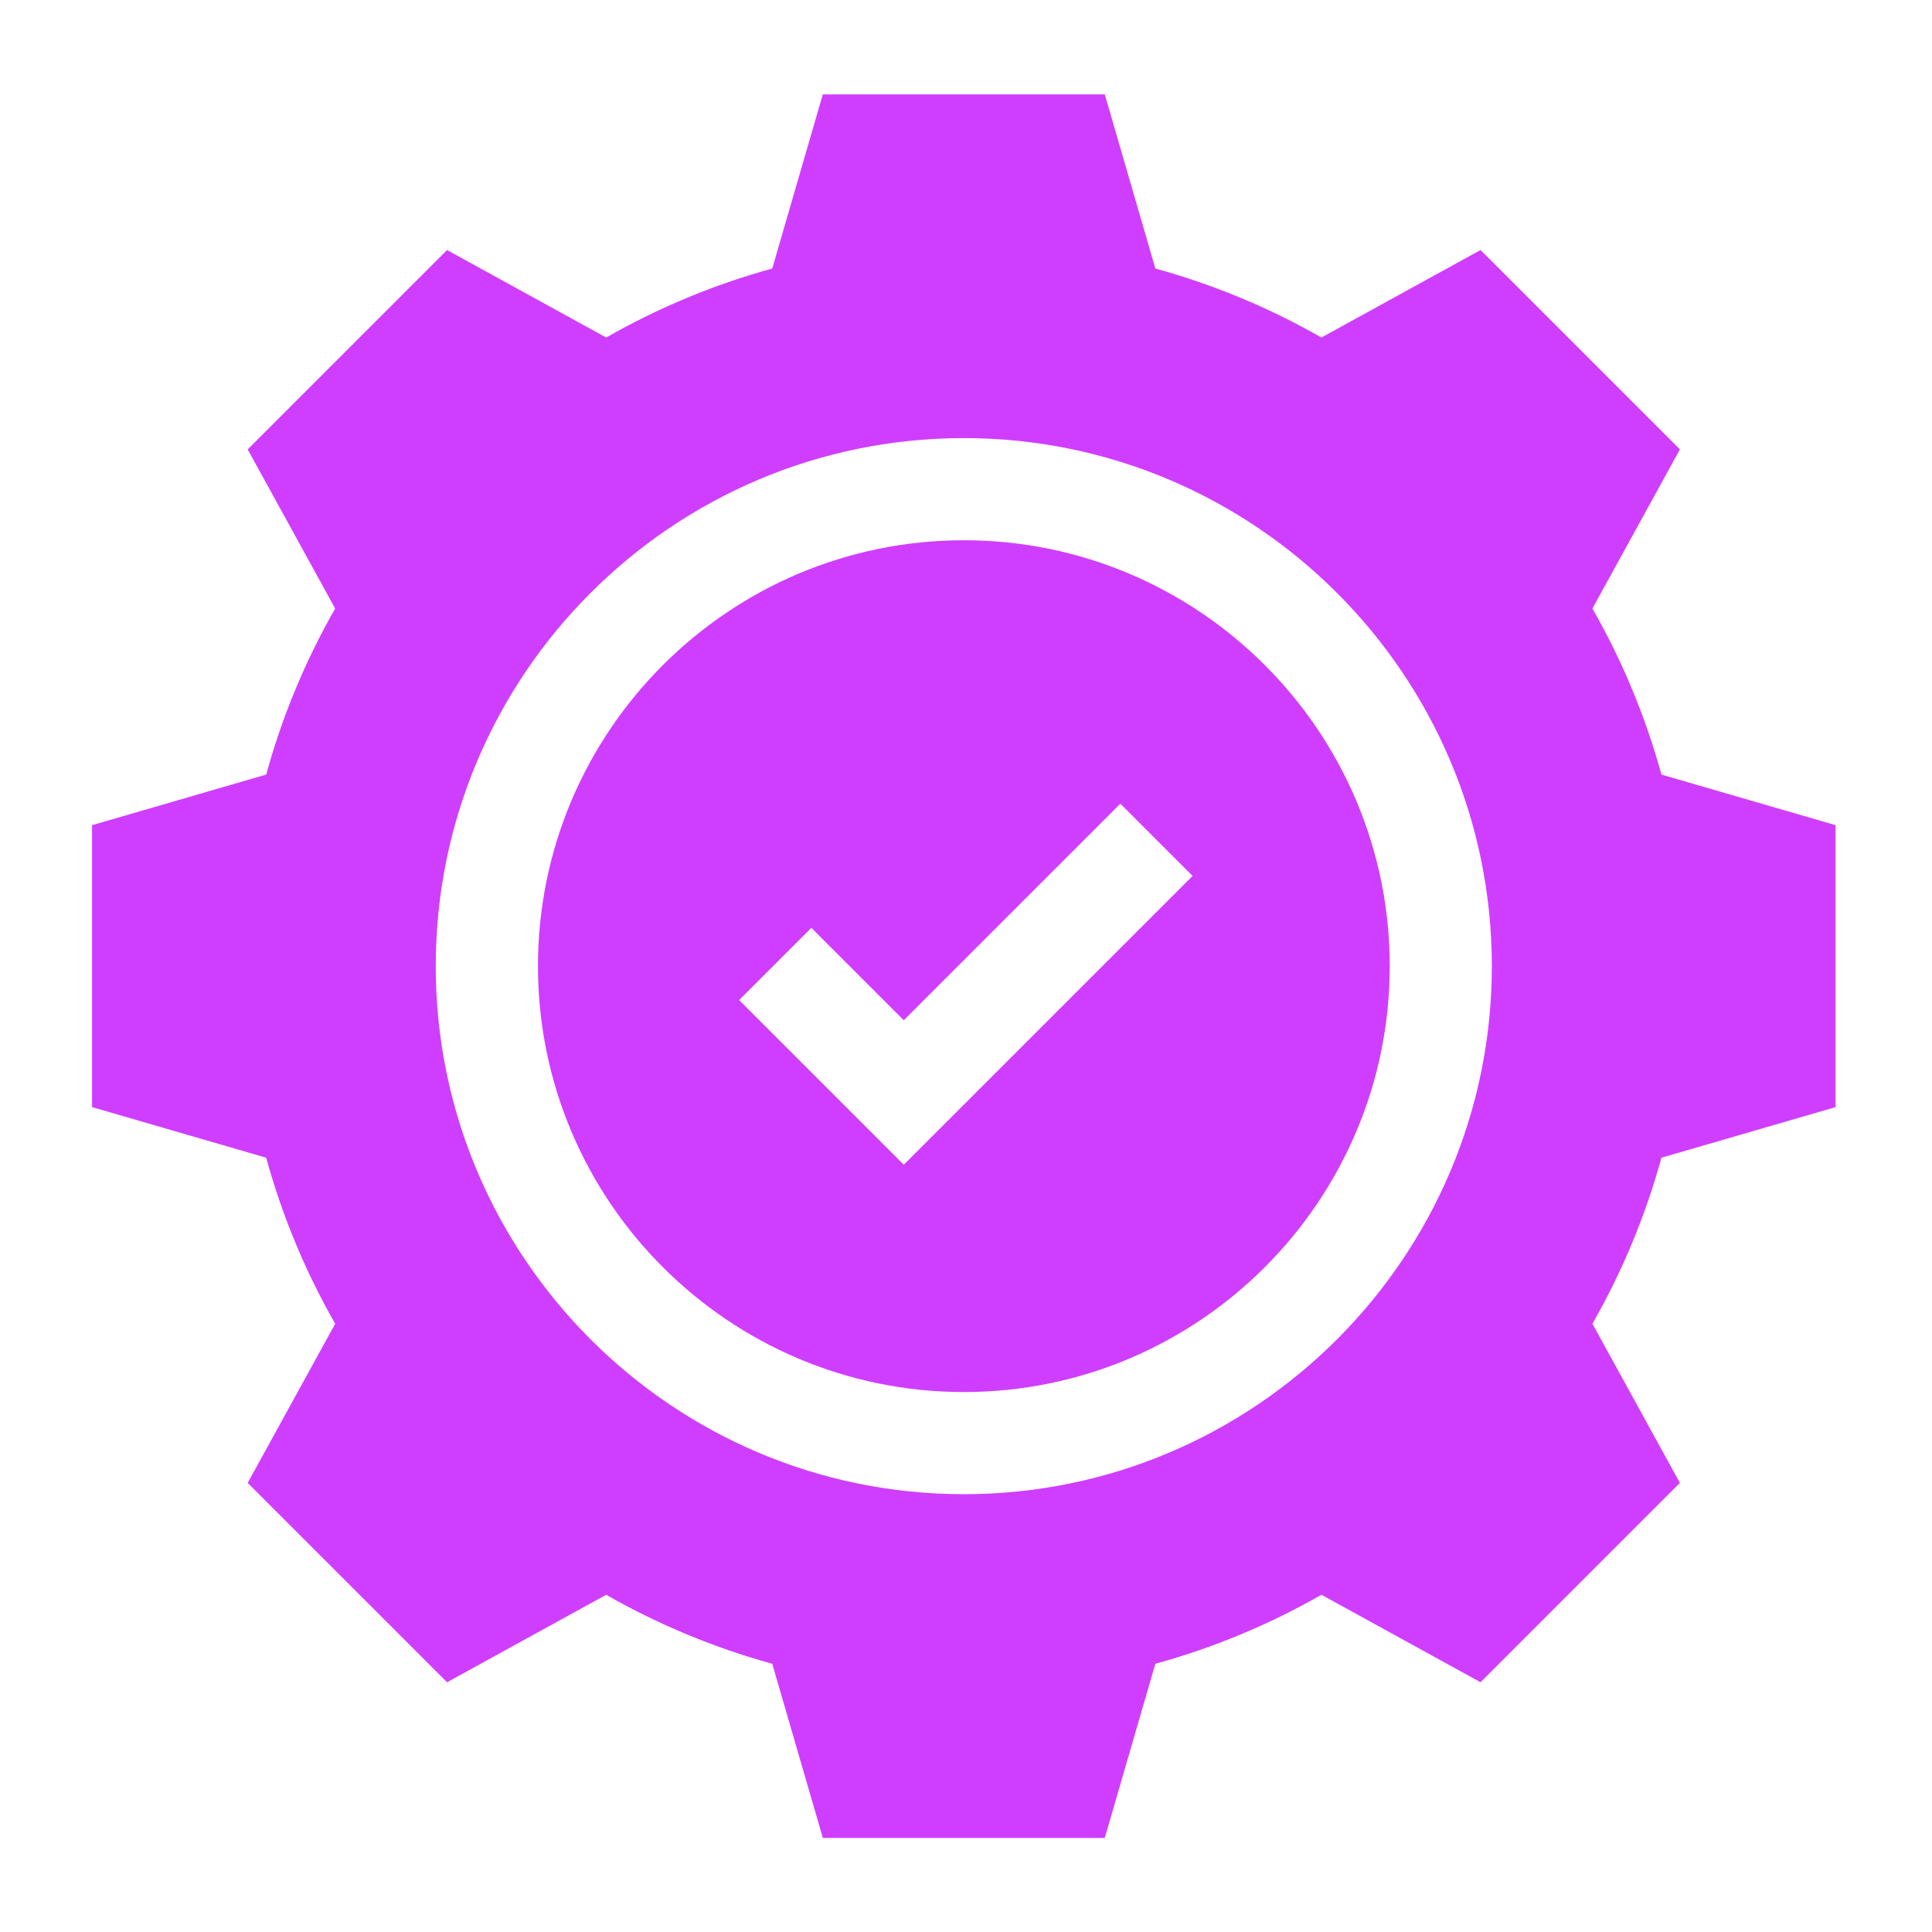 <svg width="87" height="87" viewBox="0 0 87 87" fill="none" xmlns="http://www.w3.org/2000/svg">
<g filter="url(#filter0_d_78_1919)">
<path d="M43.403 20.328C32.828 20.328 24.225 28.932 24.225 39.507C24.225 50.081 32.828 58.685 43.403 58.685C53.978 58.685 62.581 50.081 62.581 39.507C62.581 28.932 53.978 20.328 43.403 20.328ZM40.698 48.449L33.283 41.034L36.536 37.781L40.698 41.943L50.451 32.191L53.704 35.444L40.698 48.449Z" fill="#CF3EFF"/>
<path d="M82.657 45.855V33.158L74.816 30.88C74.097 28.267 73.053 25.755 71.708 23.403L75.648 16.237L66.67 7.259L59.504 11.199C57.152 9.854 54.64 8.81 52.027 8.092L49.749 0.25L37.052 0.25L34.775 8.092C32.162 8.81 29.65 9.854 27.297 11.199L20.131 7.259L11.153 16.237L15.093 23.403C13.748 25.755 12.704 28.267 11.986 30.88L4.145 33.158L4.145 45.855L11.986 48.133C12.704 50.745 13.748 53.257 15.094 55.61L11.154 62.776L20.132 71.754L27.298 67.814C29.65 69.159 32.162 70.203 34.775 70.921L37.053 78.763H49.749L52.027 70.921C54.64 70.203 57.152 69.159 59.505 67.814L66.67 71.754L75.648 62.776L71.708 55.61C73.054 53.257 74.098 50.745 74.816 48.133L82.657 45.855ZM43.401 63.285C30.289 63.285 19.622 52.618 19.622 39.506C19.622 26.395 30.289 15.728 43.401 15.728C56.512 15.728 67.179 26.395 67.179 39.506C67.179 52.618 56.512 63.285 43.401 63.285Z" fill="#CF3EFF"/>
</g>
<defs>
<filter id="filter0_d_78_1919" x="0.145" y="0.25" width="86.513" height="86.513" filterUnits="userSpaceOnUse" color-interpolation-filters="sRGB">
<feFlood flood-opacity="0" result="BackgroundImageFix"/>
<feColorMatrix in="SourceAlpha" type="matrix" values="0 0 0 0 0 0 0 0 0 0 0 0 0 0 0 0 0 0 127 0" result="hardAlpha"/>
<feOffset dy="4"/>
<feGaussianBlur stdDeviation="2"/>
<feComposite in2="hardAlpha" operator="out"/>
<feColorMatrix type="matrix" values="0 0 0 0 0 0 0 0 0 0 0 0 0 0 0 0 0 0 0.25 0"/>
<feBlend mode="normal" in2="BackgroundImageFix" result="effect1_dropShadow_78_1919"/>
<feBlend mode="normal" in="SourceGraphic" in2="effect1_dropShadow_78_1919" result="shape"/>
</filter>
</defs>
</svg>
